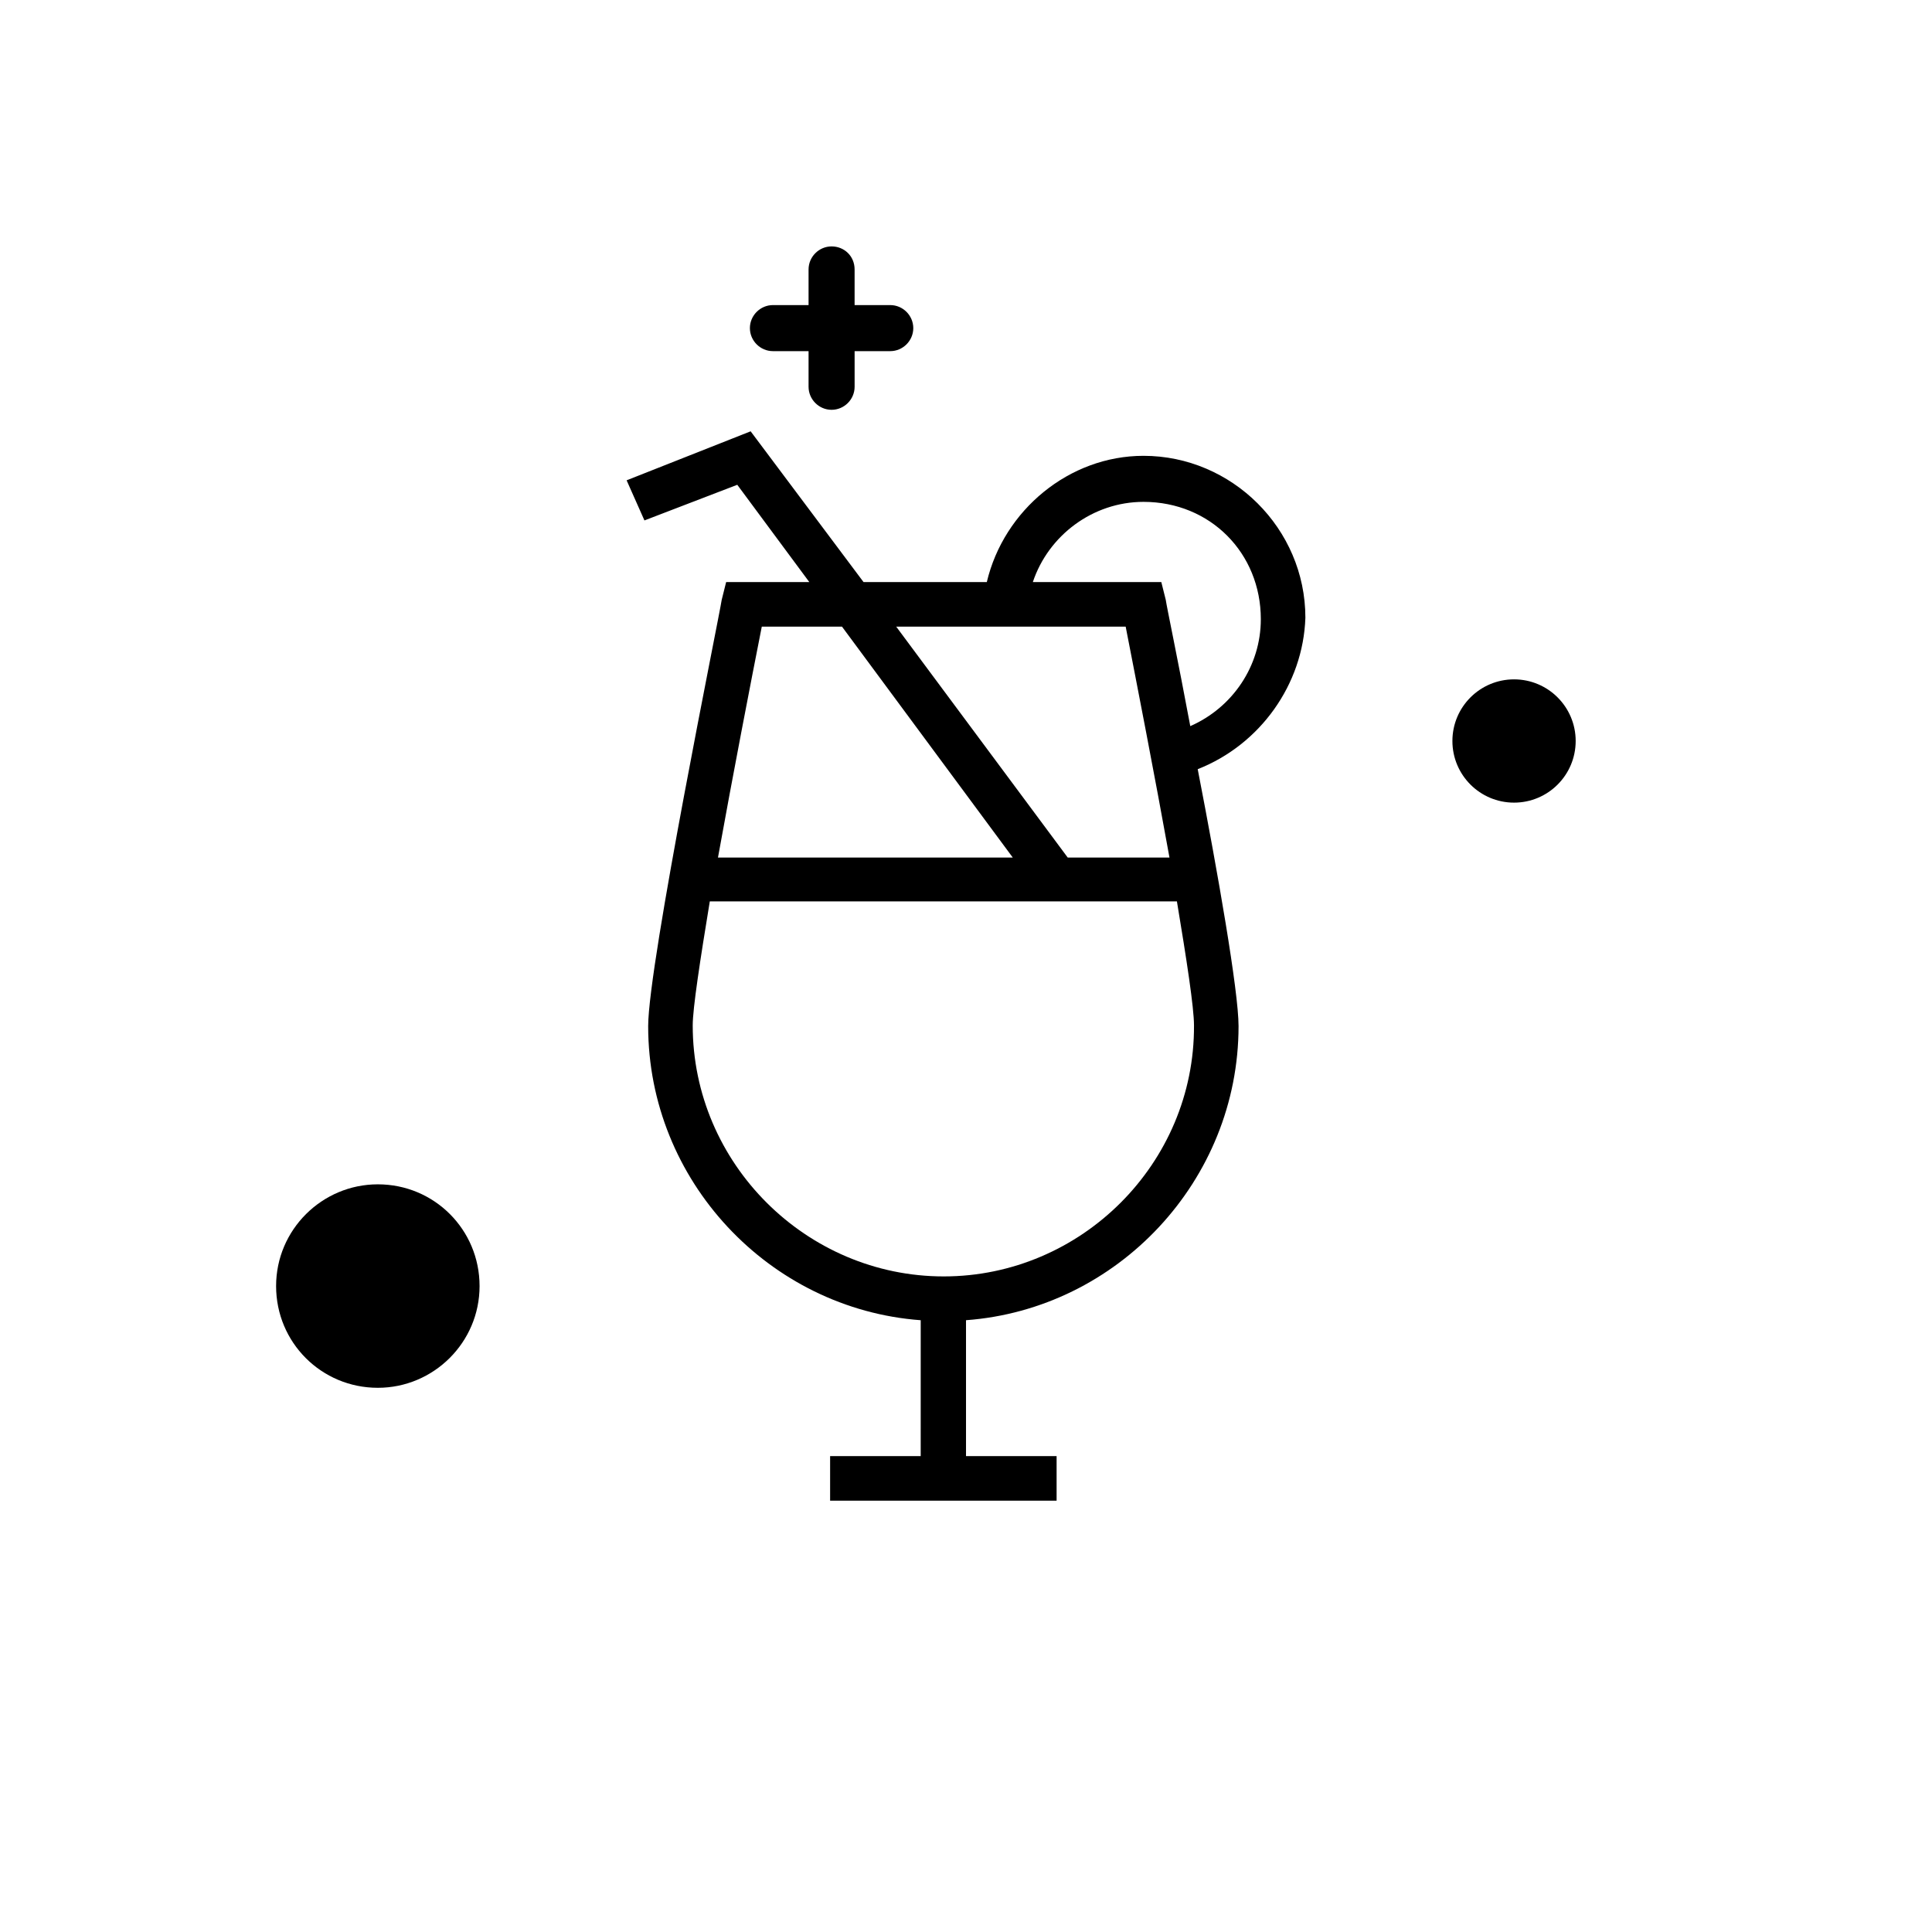 <?xml version="1.0" encoding="UTF-8"?>
<!-- Uploaded to: ICON Repo, www.svgrepo.com, Generator: ICON Repo Mixer Tools -->
<svg fill="#000000" width="800px" height="800px" version="1.1" viewBox="144 144 512 512" xmlns="http://www.w3.org/2000/svg">
 <g>
  <path d="m489.94 307.7c0-23.617-19.484-42.902-42.902-42.902-19.68 0-37 14.367-41.523 33.457h-32.668l-29.918-39.953-32.867 12.988 4.723 10.629 24.602-9.445 19.09 25.781h-22.039l-1.18 4.723c-0.59 4.133-19.484 96.434-19.484 112.96 0 40.934 32.078 74.98 72.227 77.934l-0.004 36.012h-24.008v11.809h60.023v-11.809h-24.008v-36.016c40.148-2.953 72.227-37 72.227-77.934 0-9.25-5.512-40.738-10.824-68.094 16.527-6.492 27.945-22.434 28.535-40.145zm-47.625 2.363c2.953 15.152 7.676 39.359 11.609 61.203h-26.961l-45.461-61.203h60.812zm-96.434 0h21.254l45.266 61.203h-78.133c3.938-21.844 8.66-46.25 11.613-61.203zm48.215 172.2c-36.406 0-66.52-29.914-66.52-66.52 0-4.527 1.969-17.32 4.527-32.867h123.79c2.559 15.352 4.527 28.141 4.527 32.867 0.195 36.605-29.914 66.52-66.324 66.52zm65.34-145.83c-3.344-17.91-6.297-31.883-6.496-33.457l-1.18-4.723h-34.047c4.133-12.398 15.941-21.254 29.324-21.254 17.711 0 31.094 13.578 31.094 31.094 0 12.398-7.481 23.418-18.695 28.34z"/>
  <path d="m364.38 209.3c-3.344 0-6.102 2.754-6.102 6.102v9.449h-9.445c-3.344 0-6.102 2.754-6.102 6.102 0 3.344 2.754 6.102 6.102 6.102h9.445v9.445c0 3.344 2.754 6.102 6.102 6.102 3.344 0 6.102-2.754 6.102-6.102v-9.445h9.445c3.344 0 6.102-2.754 6.102-6.102 0-3.344-2.754-6.102-6.102-6.102h-9.449v-9.445c0-3.547-2.754-6.106-6.098-6.106z"/>
  <path d="m244.13 457.86c-14.762 0-26.961 12.004-26.961 26.961 0 14.957 12.004 26.961 26.961 26.961 14.762 0 26.961-12.004 26.961-26.961 0-14.957-12.004-26.961-26.961-26.961z"/>
  <path d="m561.57 340.37c0 9.023-7.312 16.336-16.332 16.336-9.023 0-16.336-7.312-16.336-16.336 0-9.02 7.312-16.332 16.336-16.332 9.02 0 16.332 7.312 16.332 16.332"/>
 </g>
</svg>